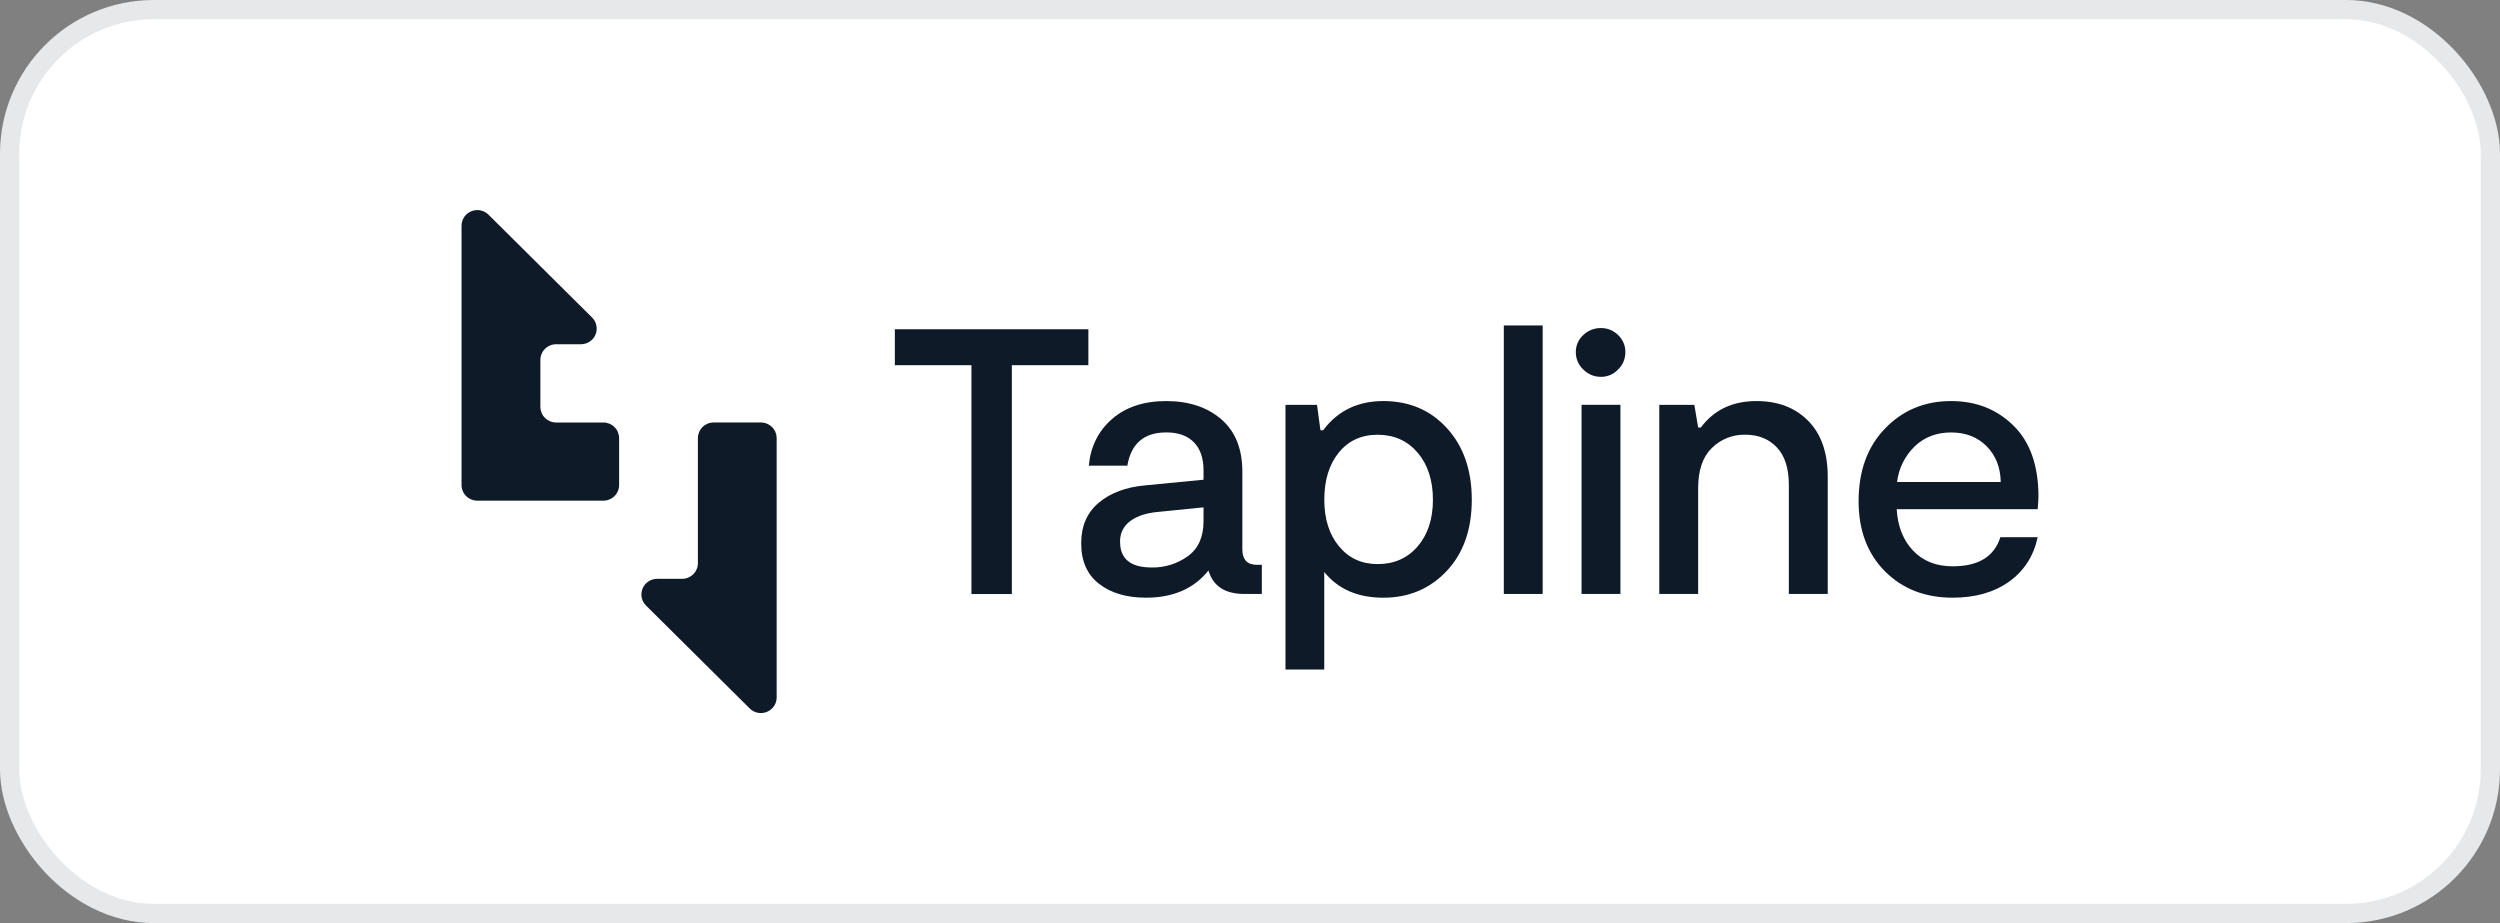 <svg width="130" height="48" viewBox="0 0 130 48" fill="none" xmlns="http://www.w3.org/2000/svg">
<rect x="0" y="0" width="130" height="48" fill="#808080" stroke="none"/>
<rect x="0.5" y="0.5" width="129" height="47" rx="7.5" fill="white"/>
<rect x="0.5" y="0.5" width="129" height="47" rx="7.5" stroke="#E6E8EA"/>
<g clip-path="url(#clip0_2277_507)">
<path d="M36.29 22.782V29.285C36.29 29.501 36.203 29.708 36.049 29.861C35.896 30.013 35.687 30.099 35.47 30.099H34.173C34.011 30.099 33.852 30.146 33.717 30.236C33.582 30.325 33.477 30.452 33.415 30.601C33.353 30.75 33.336 30.914 33.368 31.072C33.4 31.23 33.478 31.375 33.593 31.488L38.986 36.841C39.101 36.955 39.247 37.032 39.406 37.064C39.566 37.095 39.73 37.079 39.88 37.017C40.03 36.956 40.158 36.851 40.248 36.718C40.339 36.584 40.387 36.426 40.386 36.265V22.782C40.386 22.567 40.3 22.36 40.146 22.207C39.992 22.055 39.784 21.969 39.566 21.969H37.106C36.889 21.97 36.682 22.056 36.529 22.208C36.376 22.361 36.29 22.567 36.29 22.782Z" fill="#0F1A29"/>
<path d="M31.374 21.97H28.92C28.703 21.97 28.494 21.884 28.34 21.732C28.186 21.579 28.1 21.372 28.1 21.156V18.715C28.1 18.499 28.186 18.292 28.34 18.14C28.494 17.987 28.703 17.901 28.92 17.901H30.213C30.375 17.9 30.532 17.852 30.666 17.763C30.8 17.674 30.904 17.548 30.966 17.4C31.028 17.252 31.045 17.09 31.014 16.933C30.983 16.776 30.907 16.631 30.794 16.517L25.4 11.162C25.286 11.049 25.14 10.971 24.981 10.94C24.822 10.908 24.657 10.924 24.507 10.985C24.357 11.047 24.229 11.151 24.139 11.284C24.049 11.418 24 11.575 24 11.736V25.221C24 25.437 24.086 25.643 24.24 25.796C24.394 25.949 24.602 26.035 24.82 26.035H31.374C31.591 26.035 31.8 25.949 31.954 25.796C32.108 25.643 32.194 25.437 32.194 25.221V22.78C32.193 22.564 32.106 22.358 31.952 22.207C31.799 22.055 31.591 21.97 31.374 21.97Z" fill="#0F1A29"/>
<path d="M56.595 17.121V18.99H52.616V30.89H50.515V18.99H46.532V17.121H56.595Z" fill="#0F1A29"/>
<path d="M65.357 29.37H65.615V30.885H64.703C63.699 30.885 63.078 30.478 62.84 29.664C62.089 30.608 61.005 31.08 59.591 31.08C58.587 31.08 57.774 30.841 57.154 30.362C56.533 29.883 56.222 29.179 56.222 28.248C56.222 27.357 56.526 26.656 57.133 26.144C57.74 25.632 58.547 25.33 59.551 25.239L62.583 24.945V24.45C62.583 23.821 62.414 23.336 62.078 22.995C61.741 22.654 61.262 22.484 60.643 22.486C59.493 22.486 58.819 23.062 58.621 24.215H56.618C56.711 23.219 57.113 22.41 57.825 21.789C58.537 21.168 59.475 20.857 60.639 20.855C61.814 20.855 62.769 21.17 63.502 21.799C64.236 22.429 64.603 23.34 64.602 24.532V28.564C64.604 29.102 64.855 29.371 65.357 29.37ZM62.583 27.109V26.383L60.225 26.619C59.617 26.672 59.135 26.829 58.779 27.091C58.607 27.213 58.468 27.376 58.374 27.565C58.281 27.754 58.236 27.963 58.244 28.173C58.244 29.064 58.792 29.509 59.889 29.509C60.565 29.522 61.225 29.314 61.771 28.92C62.312 28.526 62.583 27.922 62.583 27.109Z" fill="#0F1A29"/>
<path d="M71.936 20.855C73.284 20.855 74.387 21.327 75.246 22.271C76.105 23.215 76.534 24.454 76.533 25.988C76.533 27.535 76.097 28.771 75.225 29.695C74.353 30.618 73.257 31.08 71.936 31.081C70.602 31.081 69.577 30.635 68.861 29.744V34.817H66.845V21.052H68.485L68.663 22.374H68.802C69.558 21.362 70.602 20.855 71.936 20.855ZM71.639 29.332C72.498 29.332 73.191 29.025 73.72 28.409C74.248 27.793 74.512 26.987 74.512 25.99C74.512 24.98 74.248 24.164 73.72 23.542C73.191 22.92 72.498 22.608 71.639 22.607C70.794 22.607 70.12 22.915 69.618 23.532C69.115 24.148 68.864 24.968 68.864 25.99C68.864 26.986 69.119 27.793 69.628 28.409C70.137 29.025 70.807 29.333 71.639 29.332Z" fill="#0F1A29"/>
<path d="M78.198 30.886V16.924H80.219V30.886H78.198Z" fill="#0F1A29"/>
<path d="M83.251 19.596C83.079 19.598 82.908 19.565 82.75 19.499C82.591 19.433 82.448 19.335 82.329 19.212C82.206 19.097 82.109 18.959 82.042 18.805C81.976 18.651 81.942 18.485 81.942 18.318C81.939 18.15 81.972 17.984 82.039 17.829C82.105 17.675 82.204 17.537 82.329 17.423C82.451 17.305 82.595 17.212 82.753 17.15C82.912 17.087 83.081 17.056 83.251 17.059C83.417 17.057 83.581 17.089 83.734 17.151C83.887 17.214 84.026 17.306 84.143 17.423C84.265 17.538 84.361 17.677 84.426 17.831C84.491 17.985 84.522 18.151 84.519 18.318C84.52 18.485 84.487 18.649 84.423 18.803C84.358 18.957 84.263 19.096 84.143 19.212C84.029 19.334 83.891 19.431 83.738 19.497C83.584 19.563 83.418 19.597 83.251 19.596ZM82.24 30.886V21.051H84.262V30.884L82.24 30.886Z" fill="#0F1A29"/>
<path d="M86.283 30.885V21.052H88.106L88.304 22.232H88.443C89.126 21.314 90.091 20.855 91.336 20.855C92.458 20.855 93.357 21.2 94.031 21.888C94.706 22.576 95.042 23.543 95.042 24.788V30.885H93.02V25.221C93.02 24.355 92.812 23.703 92.396 23.264C91.98 22.825 91.435 22.606 90.761 22.605C90.436 22.596 90.113 22.654 89.811 22.774C89.51 22.894 89.236 23.075 89.007 23.304C88.538 23.768 88.304 24.46 88.304 25.378V30.885H86.283Z" fill="#0F1A29"/>
<path d="M106 25.831C106 25.923 105.987 26.139 105.96 26.48H98.628C98.681 27.373 98.966 28.091 99.481 28.634C99.996 29.177 100.683 29.448 101.541 29.448C102.876 29.448 103.701 28.943 104.019 27.934H105.96C105.749 28.916 105.253 29.686 104.474 30.244C103.694 30.801 102.716 31.08 101.541 31.08C100.101 31.08 98.926 30.621 98.014 29.704C97.103 28.786 96.647 27.573 96.647 26.065C96.647 24.492 97.106 23.23 98.024 22.279C98.943 21.329 100.089 20.854 101.462 20.855C102.756 20.855 103.836 21.281 104.702 22.133C105.568 22.985 106.001 24.218 106 25.831ZM101.462 22.488C100.695 22.488 100.061 22.731 99.56 23.216C99.052 23.711 98.73 24.363 98.647 25.064H104.038C104.024 24.305 103.78 23.686 103.305 23.206C102.83 22.727 102.216 22.487 101.462 22.488Z" fill="#0F1A29"/>
</g>
<defs>
<clipPath id="clip0_2277_507">
<rect width="82" height="26.16" fill="white" transform="translate(24 10.92)"/>
</clipPath>
</defs>
</svg>
